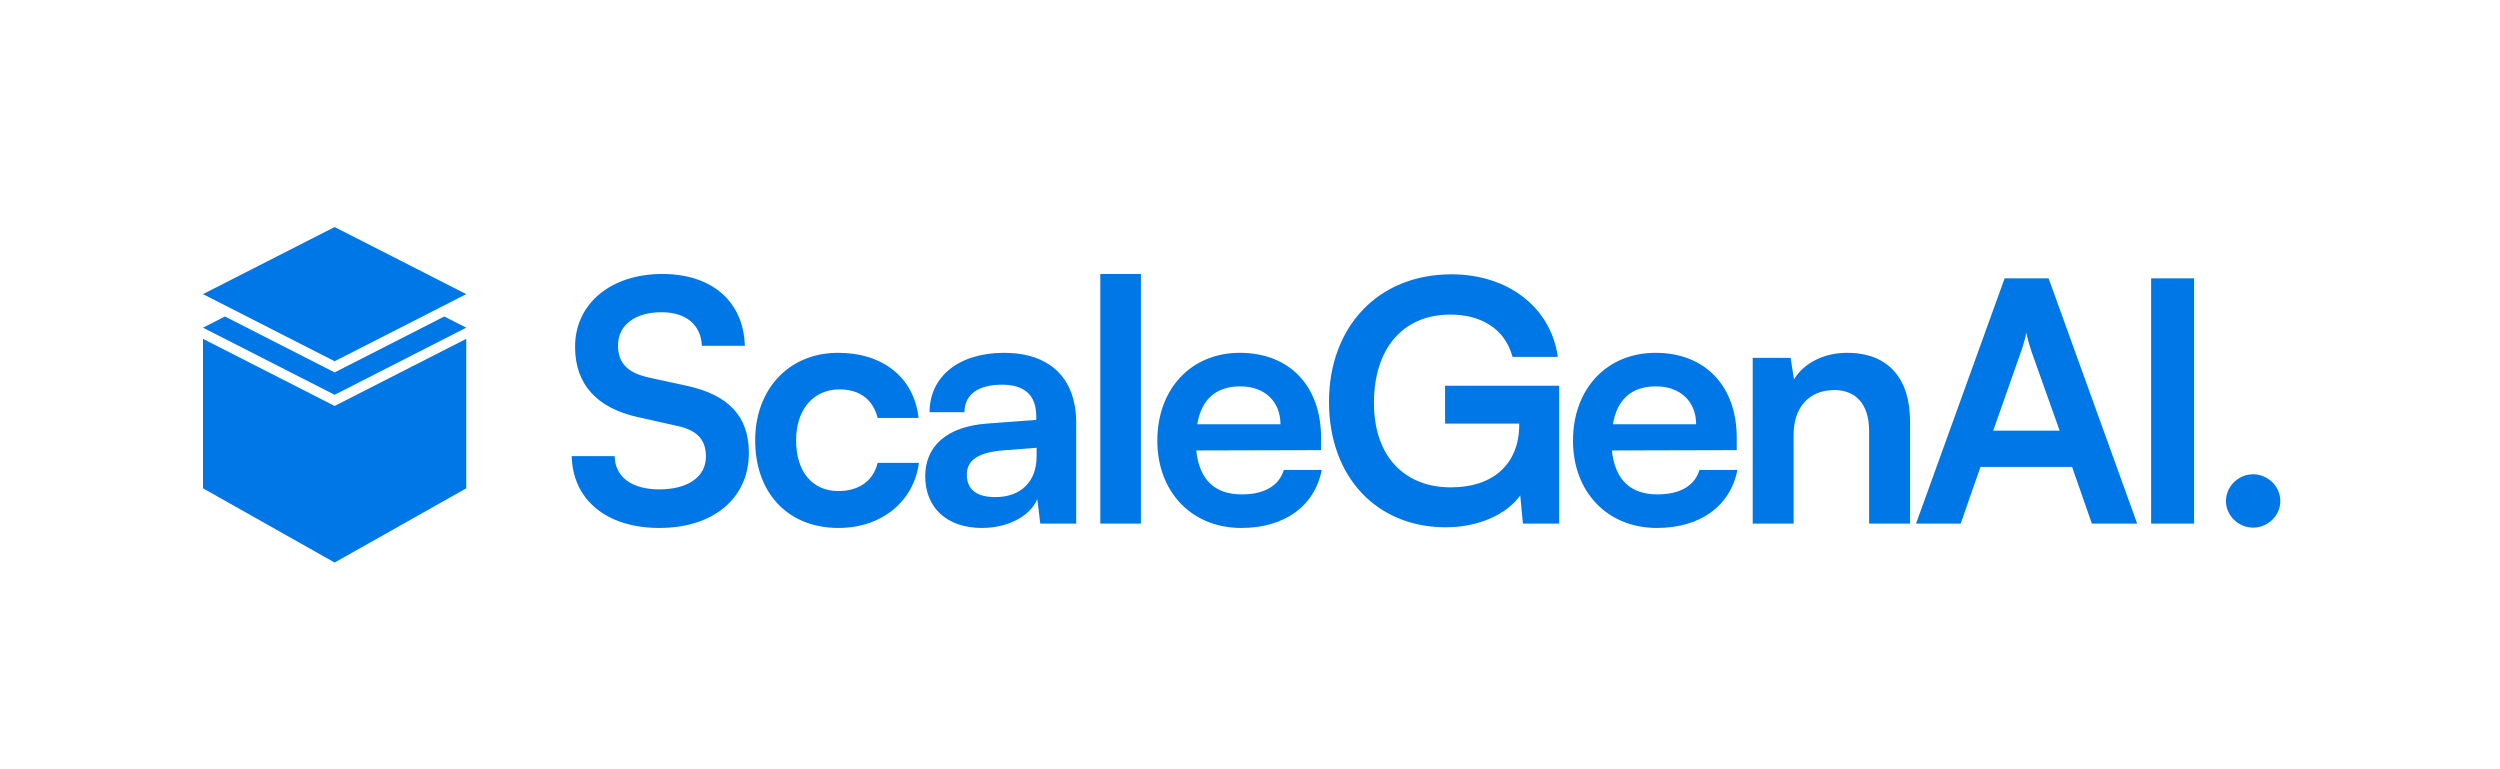 <svg xmlns="http://www.w3.org/2000/svg" width="117" height="36" viewBox="0 0 117 36" fill="none"><g clip-path="url(#clip0_44_324)"><path d="M26.913 16.229C26.913 14.219 28.578 12.822 30.996 12.822C33.32 12.822 34.796 14.11 34.859 16.182H32.849C32.802 15.193 32.095 14.612 30.965 14.612C29.724 14.612 28.923 15.209 28.923 16.166C28.923 16.983 29.363 17.438 30.321 17.658L32.126 18.051C34.089 18.475 35.047 19.48 35.047 21.191C35.047 23.327 33.383 24.708 30.855 24.708C28.405 24.708 26.803 23.405 26.756 21.348H28.766C28.782 22.322 29.567 22.903 30.855 22.903C32.189 22.903 33.037 22.322 33.037 21.364C33.037 20.594 32.645 20.139 31.703 19.935L29.881 19.527C27.934 19.103 26.913 17.988 26.913 16.229ZM35.342 20.61C35.342 18.208 36.928 16.512 39.221 16.512C41.34 16.512 42.785 17.689 42.989 19.558H41.073C40.853 18.679 40.21 18.223 39.299 18.223C38.074 18.223 37.258 19.15 37.258 20.61C37.258 22.07 38.011 22.981 39.236 22.981C40.194 22.981 40.869 22.51 41.073 21.662H43.005C42.769 23.468 41.262 24.708 39.236 24.708C36.881 24.708 35.342 23.075 35.342 20.61ZM45.954 24.708C44.305 24.708 43.3 23.75 43.3 22.29C43.3 20.861 44.336 19.966 46.173 19.825L48.497 19.652V19.48C48.497 18.427 47.869 18.003 46.896 18.003C45.765 18.003 45.137 18.475 45.137 19.291H43.504C43.504 17.611 44.886 16.512 46.99 16.512C49.078 16.512 50.366 17.642 50.366 19.794V24.504H48.686L48.544 23.358C48.215 24.159 47.163 24.708 45.954 24.708ZM46.582 23.264C47.759 23.264 48.513 22.557 48.513 21.364V20.956L46.896 21.081C45.702 21.191 45.247 21.584 45.247 22.212C45.247 22.918 45.718 23.264 46.582 23.264ZM53.394 24.504H51.494V12.822H53.394V24.504ZM58.089 24.708C55.78 24.708 54.163 23.028 54.163 20.626C54.163 18.192 55.749 16.512 58.026 16.512C60.35 16.512 61.826 18.066 61.826 20.485V21.066L55.984 21.081C56.126 22.447 56.848 23.138 58.12 23.138C59.172 23.138 59.863 22.73 60.083 21.992H61.857C61.527 23.688 60.114 24.708 58.089 24.708ZM58.041 18.082C56.911 18.082 56.22 18.694 56.032 19.856H59.926C59.926 18.789 59.188 18.082 58.041 18.082ZM67.881 14.722C65.605 14.722 64.301 16.37 64.301 18.852C64.301 21.411 65.777 22.808 67.897 22.808C69.891 22.808 71.1 21.709 71.1 19.872V19.825H67.63V18.051H72.968V24.504H71.273L71.147 23.185C70.519 24.064 69.216 24.677 67.661 24.677C64.442 24.677 62.197 22.337 62.197 18.804C62.197 15.319 64.474 12.838 67.928 12.838C70.551 12.838 72.576 14.361 72.906 16.7H70.786C70.425 15.35 69.263 14.722 67.881 14.722ZM77.541 24.708C75.233 24.708 73.616 23.028 73.616 20.626C73.616 18.192 75.202 16.512 77.479 16.512C79.802 16.512 81.279 18.066 81.279 20.485V21.066L75.437 21.081C75.579 22.447 76.301 23.138 77.573 23.138C78.625 23.138 79.316 22.73 79.536 21.992H81.31C80.98 23.688 79.567 24.708 77.541 24.708ZM77.494 18.082C76.364 18.082 75.673 18.694 75.484 19.856H79.379C79.379 18.789 78.64 18.082 77.494 18.082ZM83.942 24.504H82.027V16.747H83.801L83.958 17.752C84.444 16.967 85.387 16.512 86.439 16.512C88.386 16.512 89.391 17.721 89.391 19.731V24.504H87.475V20.186C87.475 18.883 86.832 18.255 85.842 18.255C84.665 18.255 83.942 19.071 83.942 20.327V24.504ZM91.76 24.504H89.671L93.817 13.026H95.874L100.019 24.504H97.899L96.973 21.851H92.686L91.76 24.504ZM94.586 16.449L93.282 20.155H96.392L95.073 16.449C94.979 16.151 94.868 15.805 94.837 15.57C94.79 15.79 94.696 16.135 94.586 16.449ZM102.683 13.026V24.504H100.673V13.026H102.683ZM105.447 24.693C104.756 24.693 104.175 24.127 104.175 23.452C104.175 22.761 104.756 22.196 105.447 22.196C106.138 22.196 106.719 22.761 106.719 23.452C106.719 24.127 106.138 24.693 105.447 24.693Z" fill="#0077E6"></path><path d="M9.5 15.858L15.66 18.999L21.82 15.858V22.853L15.66 26.326L9.5 22.853V15.858Z" fill="#0077E6"></path><path d="M9.5 15.335L10.527 14.812L15.66 17.429L20.793 14.812L21.82 15.335L15.66 18.476L9.5 15.335Z" fill="#0077E6"></path><path d="M9.5 13.765L15.66 10.625L21.82 13.765L15.66 16.906L9.5 13.765Z" fill="#0077E6"></path></g><defs><clipPath id="clip0_44_324"><rect width="98.5" height="21.07" fill="white" transform="translate(9.5 7.823)"></rect></clipPath></defs></svg>
